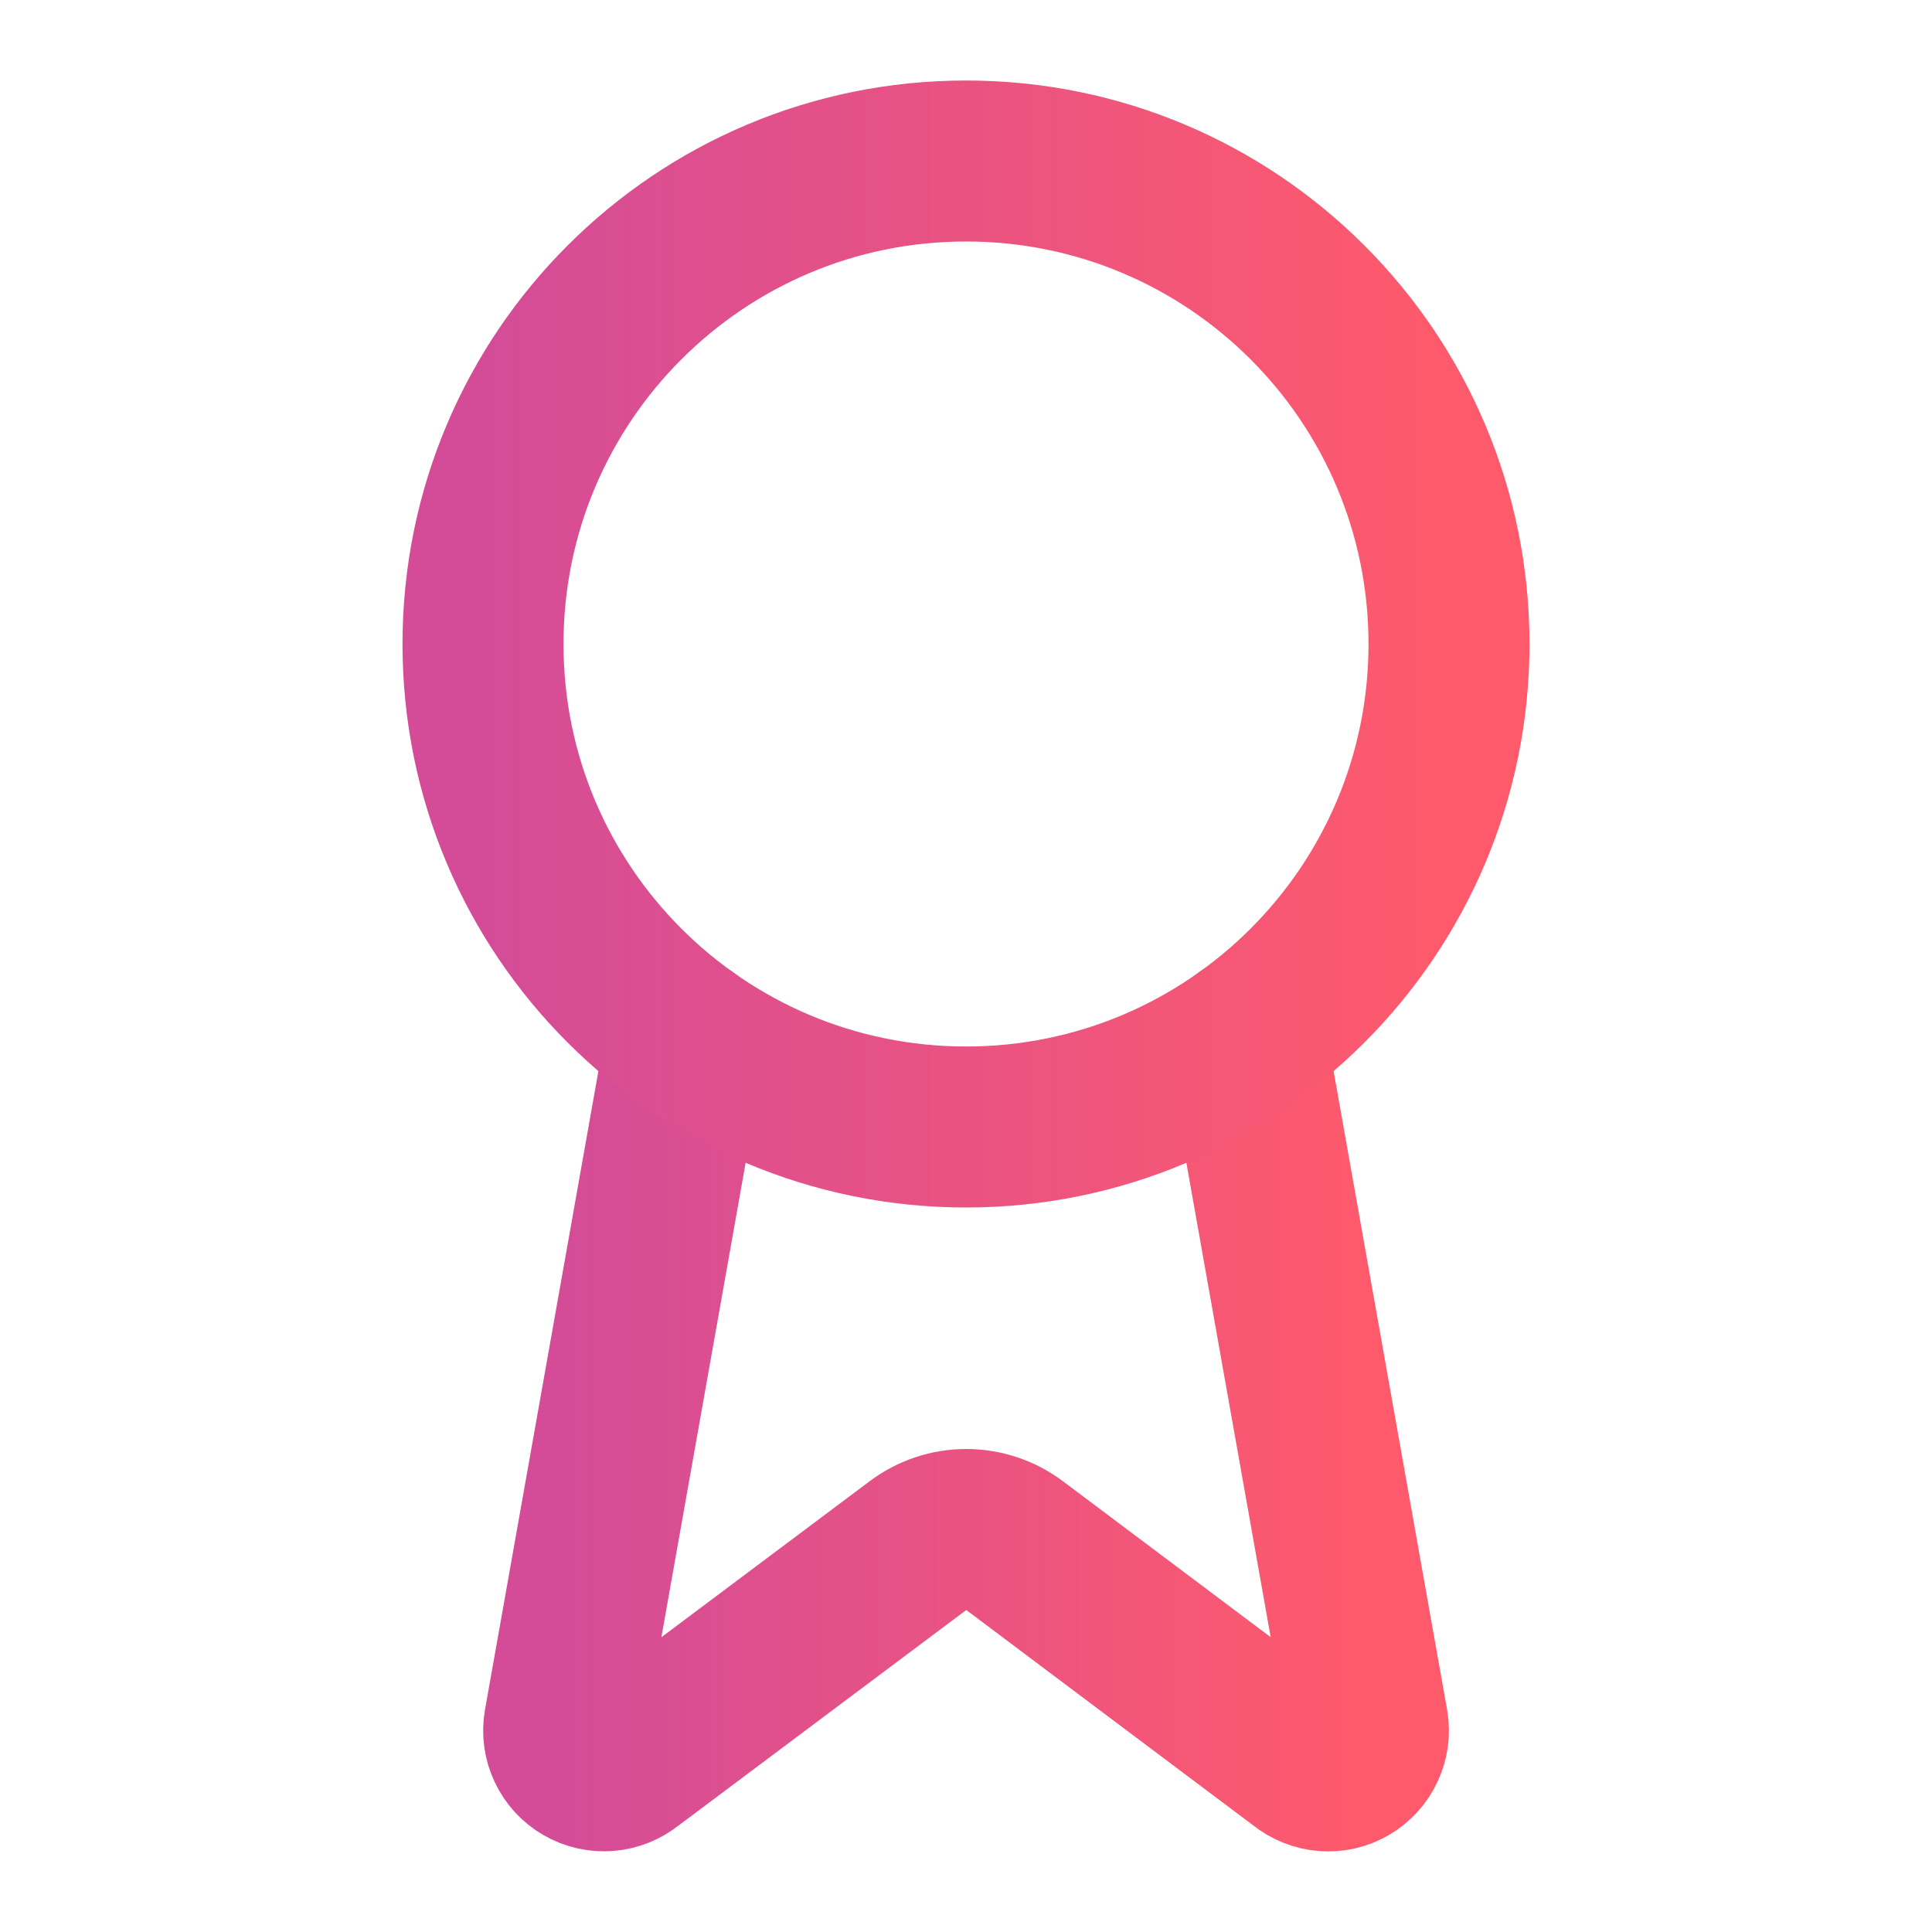 <svg width="24" height="24" viewBox="0 0 24 24" fill="none" xmlns="http://www.w3.org/2000/svg">
<path d="M15.477 12.89L16.992 21.416C17.009 21.516 16.995 21.619 16.951 21.711C16.908 21.804 16.838 21.88 16.75 21.931C16.662 21.983 16.56 22.006 16.459 21.997C16.357 21.989 16.261 21.95 16.182 21.886L12.602 19.199C12.429 19.07 12.219 19 12.003 19C11.787 19 11.578 19.07 11.405 19.199L7.819 21.885C7.74 21.949 7.644 21.988 7.542 21.996C7.441 22.004 7.339 21.982 7.251 21.93C7.163 21.88 7.093 21.803 7.05 21.711C7.006 21.619 6.992 21.516 7.009 21.416L8.523 12.89" stroke="url(#paint0_linear_671_4437)" stroke-width="2" stroke-linecap="round" stroke-linejoin="round"/>
<path d="M12 14C15.314 14 18 11.314 18 8C18 4.686 15.314 2 12 2C8.686 2 6 4.686 6 8C6 11.314 8.686 14 12 14Z" stroke="url(#paint1_linear_671_4437)" stroke-width="2" stroke-linecap="round" stroke-linejoin="round"/>
<defs>
<linearGradient id="paint0_linear_671_4437" x1="16.999" y1="17.444" x2="7.002" y2="17.444" gradientUnits="userSpaceOnUse">
<stop stop-color="#FF5A6B"/>
<stop offset="1" stop-color="#D44C98"/>
</linearGradient>
<linearGradient id="paint1_linear_671_4437" x1="18" y1="8" x2="6" y2="8" gradientUnits="userSpaceOnUse">
<stop stop-color="#FF5A6B"/>
<stop offset="1" stop-color="#D44C98"/>
</linearGradient>
</defs>
</svg>
